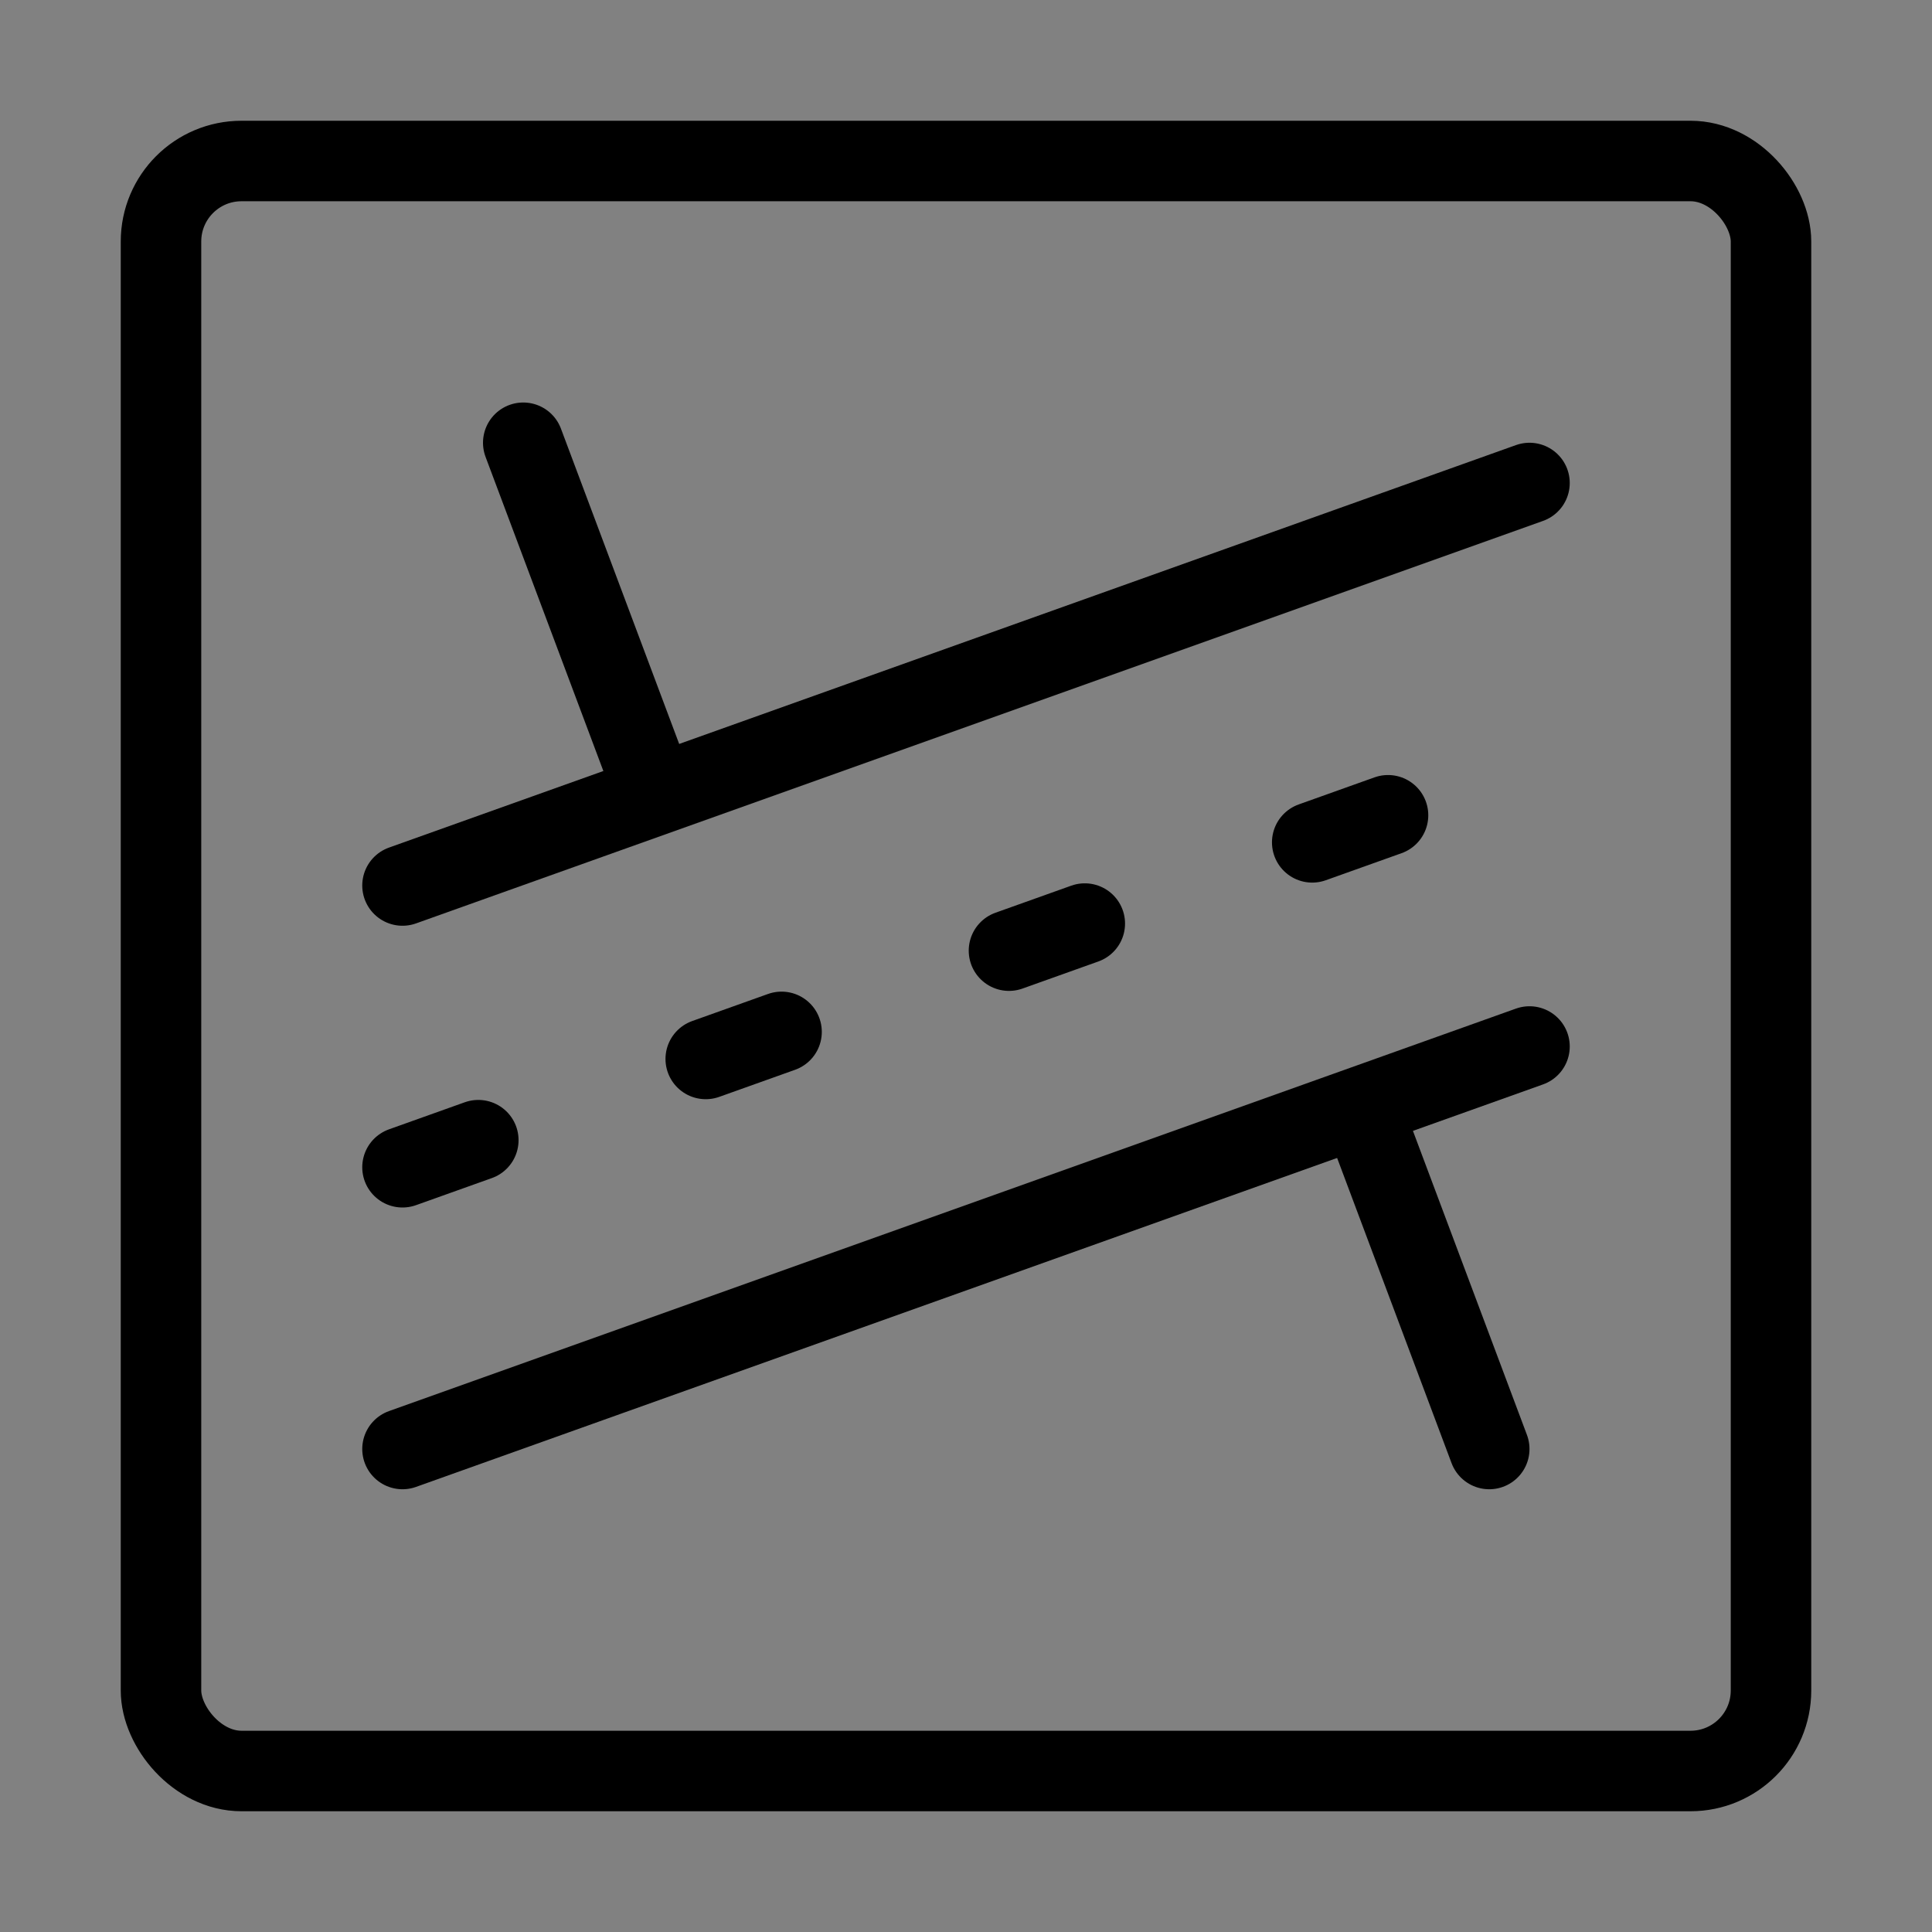 <svg viewBox="0 0 48 48" fill="none" xmlns="http://www.w3.org/2000/svg"><rect x="0" y="0" width="48" height="48" fill="#808080" stroke="none"/><rect width="48" height="48" fill="white" fill-opacity="0.01"/><rect x="4" y="4" width="40" height="40" rx="2" fill="none" stroke="currentColor" stroke-width="2" stroke-linecap="round" stroke-linejoin="round"/><path d="M10 22L38 12" stroke="currentColor" stroke-width="2" stroke-linecap="round" stroke-linejoin="round"/><path d="M10 29L38 19" stroke="currentColor" stroke-width="2" stroke-linecap="round" stroke-linejoin="round" stroke-dasharray="2 6"/><path d="M10 36L38 26" stroke="currentColor" stroke-width="2" stroke-linecap="round" stroke-linejoin="round"/><path d="M16 19L13 11" stroke="currentColor" stroke-width="2" stroke-linecap="round" stroke-linejoin="round"/><path d="M37 36L34 28" stroke="currentColor" stroke-width="2" stroke-linecap="round" stroke-linejoin="round"/></svg>